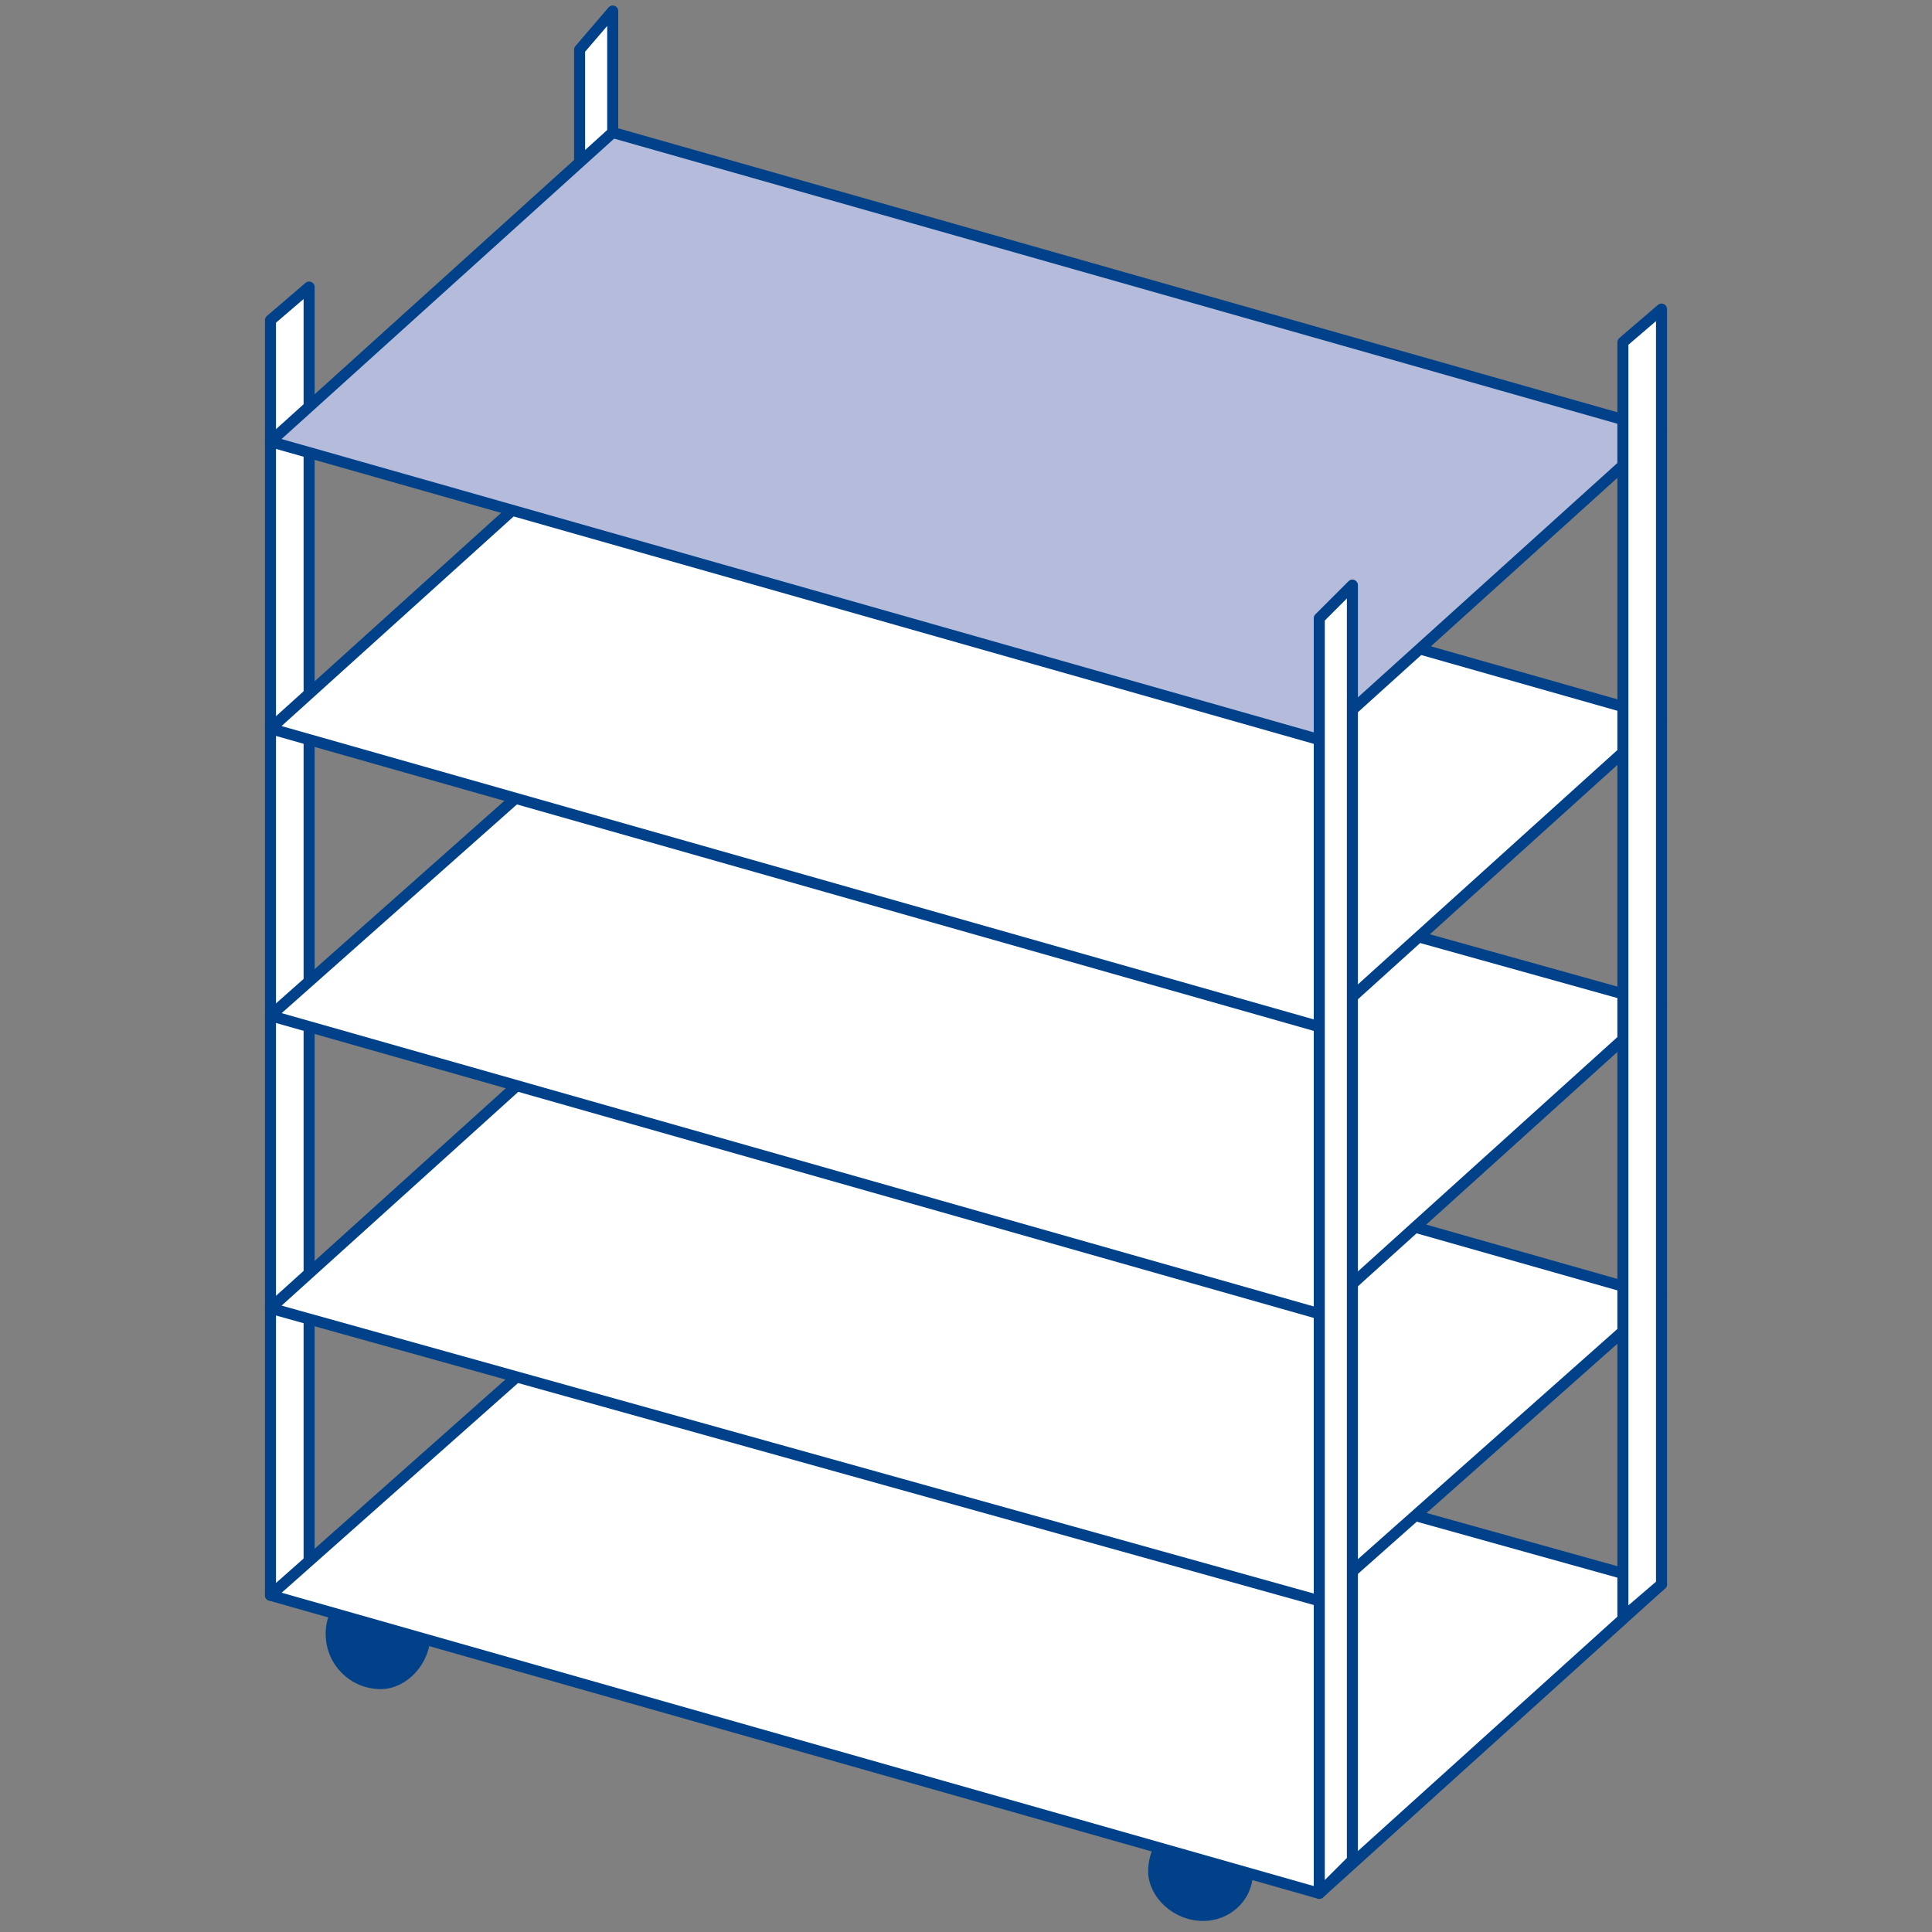 <?xml version="1.0" encoding="utf-8"?>
<!-- Generator: Adobe Illustrator 25.4.1, SVG Export Plug-In . SVG Version: 6.00 Build 0)  -->
<svg version="1.1" id="Ebene_1" xmlns="http://www.w3.org/2000/svg" xmlns:xlink="http://www.w3.org/1999/xlink" x="0px" y="0px"
	 viewBox="0 0 35 35" style="enable-background:new 0 0 35 35;" xml:space="preserve">
<rect x="0" y="0" width="35" height="35" fill="#808080" stroke="none"/>
<style type="text/css">
	.st0{fill:#FFFFFF;stroke:#004189;stroke-width:0.2;stroke-linecap:round;stroke-linejoin:round;stroke-miterlimit:10;}
	.st1{fill:#004189;stroke:#004189;stroke-width:0.2;stroke-miterlimit:10;}
	.st2{fill:#B4BBDB;stroke:#004189;stroke-width:0.2;stroke-linecap:round;stroke-linejoin:round;stroke-miterlimit:10;}
</style>
<g>
	<polygon class="st0" points="4.9,28.9 4.9,5.8 5.6,5.2 5.6,28.3 	"/>
	<polygon class="st0" points="10.5,24 10.5,0.9 11.1,0.2 11.1,23.3 	"/>
	<path class="st1" d="M7.7,29.6c0,0.5-0.4,0.9-0.8,0.9c-0.5,0-0.9-0.4-0.9-0.9c0-0.5,0.4-0.9,0.9-0.9C7.4,28.8,7.7,29.1,7.7,29.6z"
		/>
	<path class="st1" d="M22.6,33.9c0,0.5-0.4,0.8-0.8,0.8c-0.5,0-0.9-0.4-0.9-0.8c0-0.5,0.4-0.9,0.9-0.9C22.2,33,22.6,33.4,22.6,33.9z
		"/>
	<polygon class="st0" points="4.9,28.9 11.1,23.4 30.1,28.7 23.9,34.3 	"/>
	<polygon class="st0" points="4.9,23.7 11.1,18.1 30.1,23.5 23.9,29 	"/>
	<polygon class="st0" points="4.9,18.4 11.1,12.9 30.1,18.2 23.9,23.8 	"/>
	<polygon class="st0" points="4.9,13.2 11.1,7.6 30.1,13 23.9,18.6 	"/>
	<polygon class="st2" points="4.9,8 11.1,2.4 30.1,7.8 23.9,13.4 	"/>
	<polygon class="st0" points="23.9,34.3 23.9,11.2 24.5,10.6 24.5,33.7 	"/>
	<polygon class="st0" points="29.4,29.3 29.4,6.2 30.1,5.6 30.1,28.7 	"/>
</g>
</svg>
